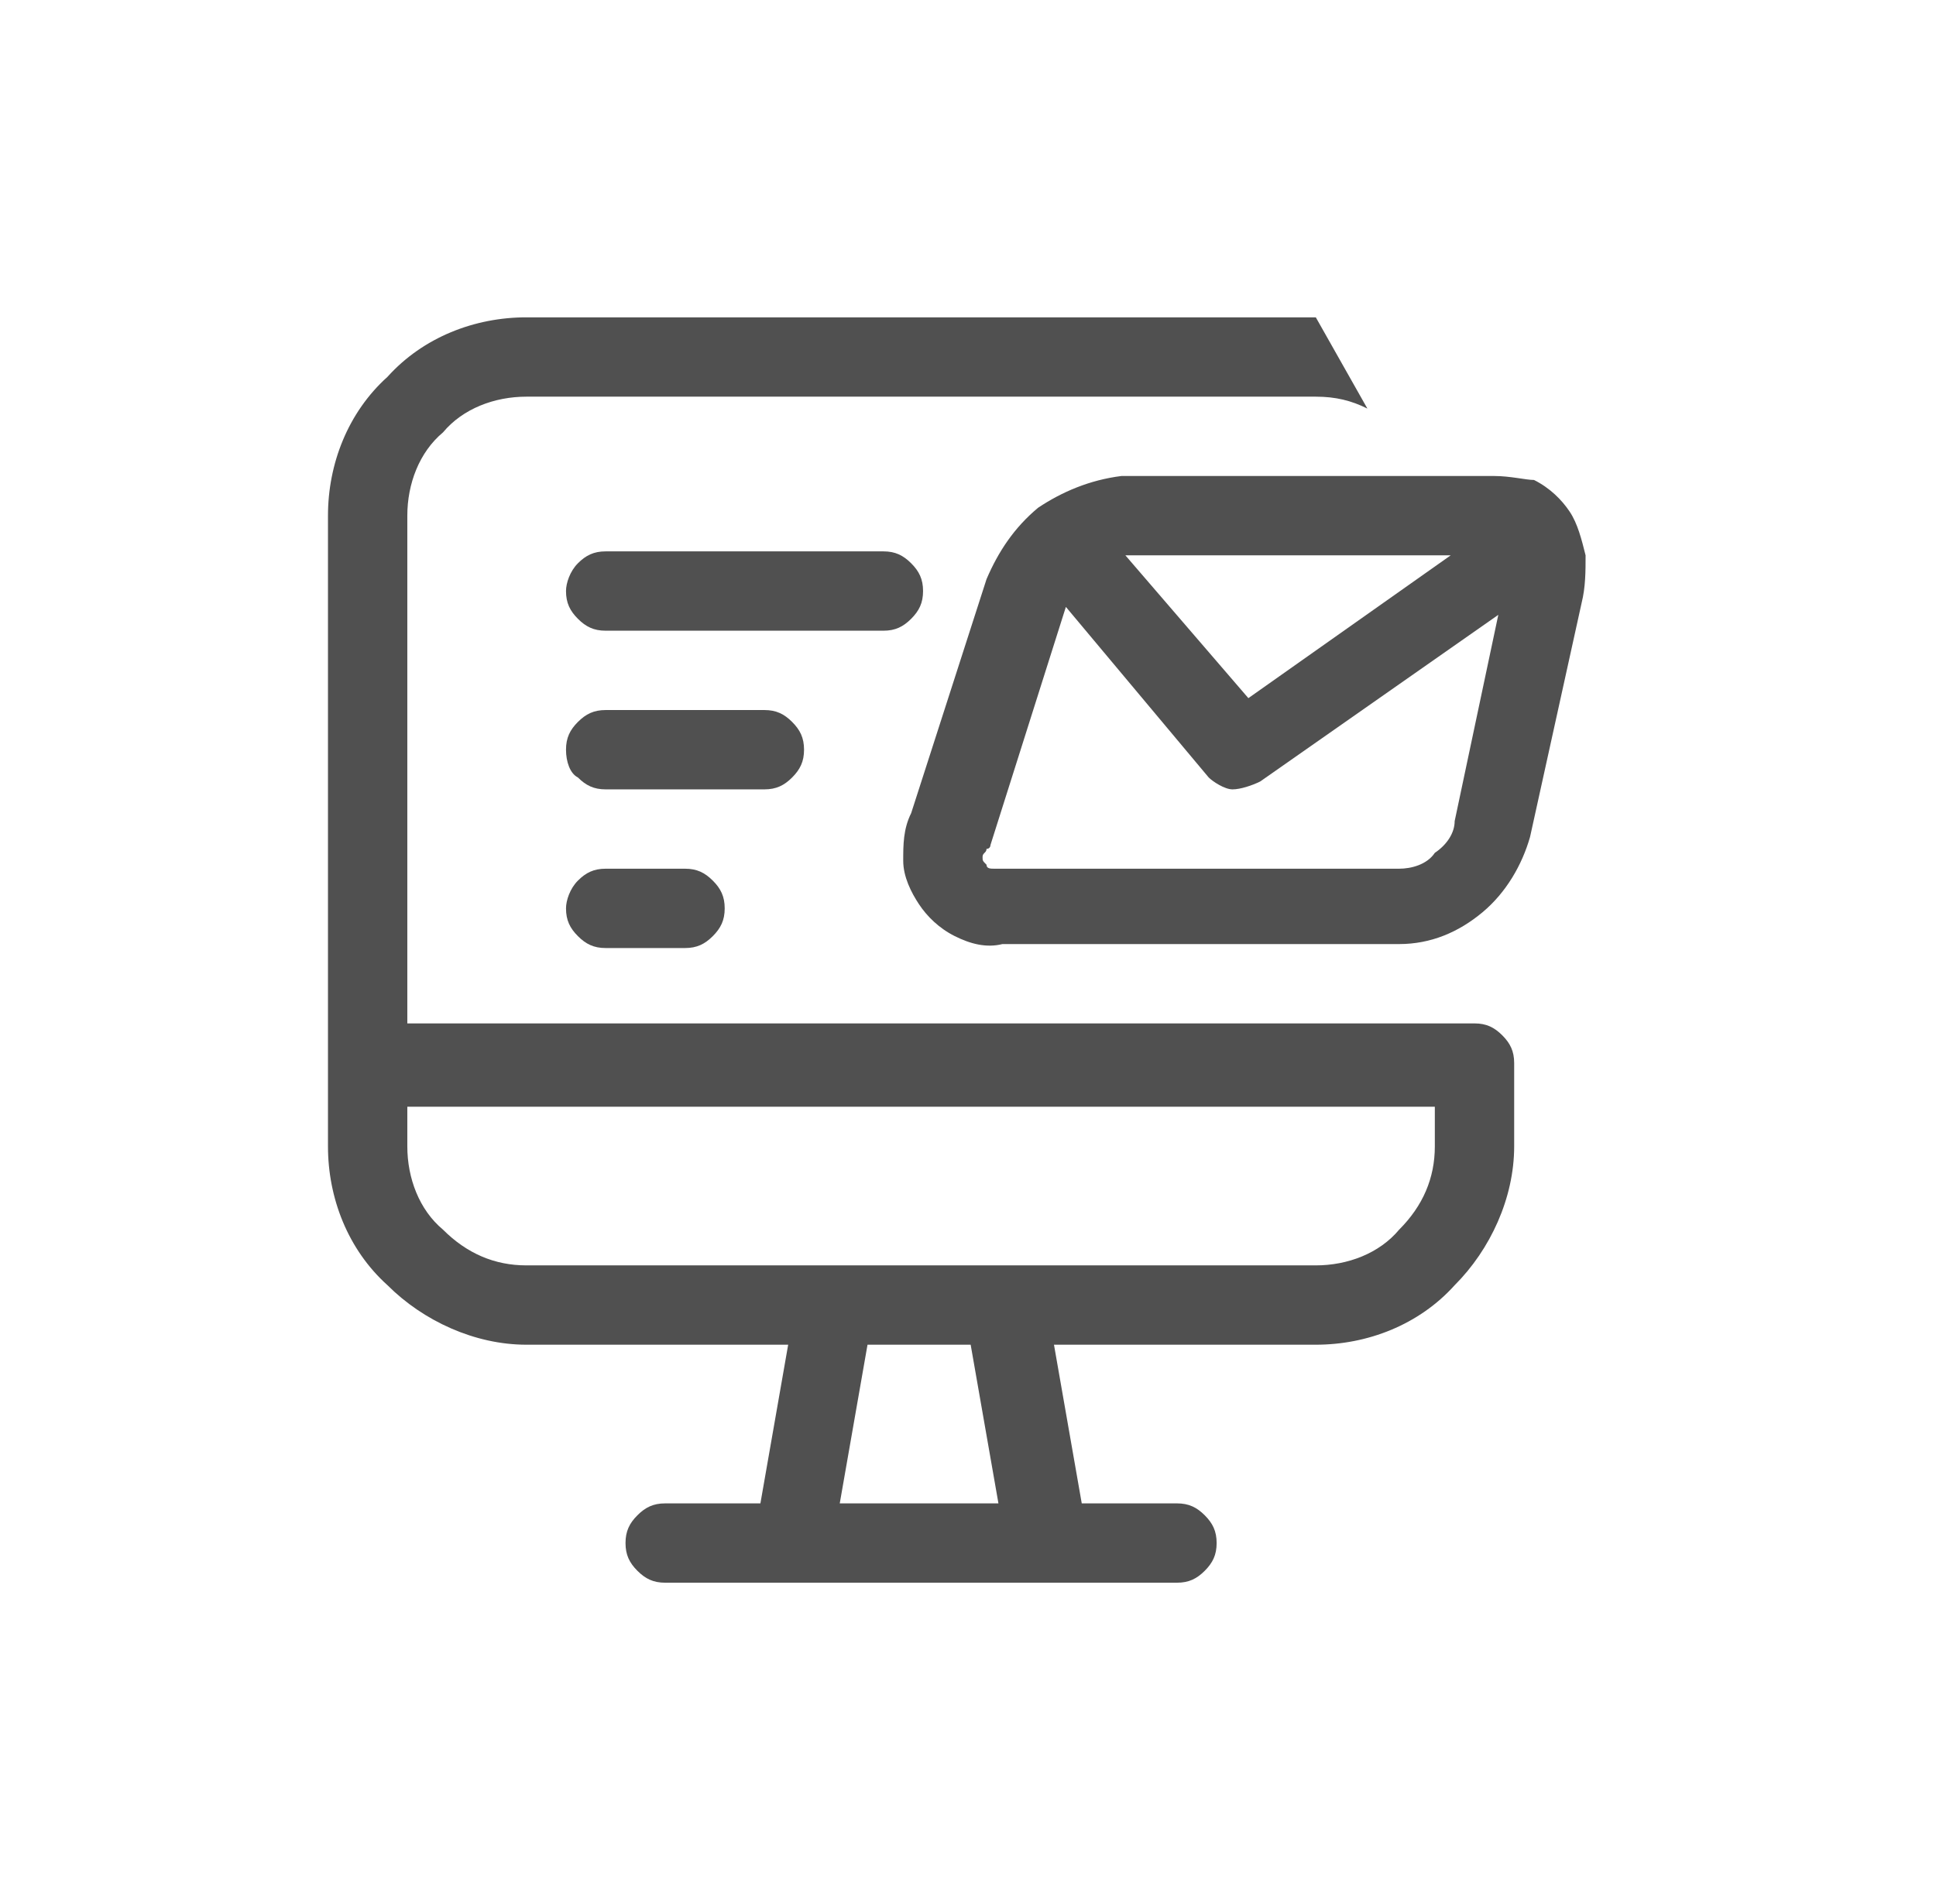 <svg width="61" height="60" viewBox="0 0 61 60" fill="none" xmlns="http://www.w3.org/2000/svg">
<path fill-rule="evenodd" clip-rule="evenodd" d="M35.459 15H35.334C34.334 15.125 33.459 15.5 32.709 16C31.959 16.625 31.459 17.375 31.084 18.25L28.709 25.625C28.459 26.125 28.459 26.625 28.459 27.125C28.459 27.625 28.709 28.125 28.959 28.5C29.209 28.875 29.584 29.25 30.084 29.5C30.584 29.75 31.084 29.875 31.584 29.75H44.084C45.084 29.75 45.959 29.375 46.709 28.75C47.459 28.125 47.959 27.25 48.209 26.375L49.834 19C49.959 18.5 49.959 18 49.959 17.5C49.834 17 49.709 16.5 49.459 16.125C49.209 15.75 48.834 15.375 48.334 15.125C48.084 15.125 47.584 15 47.084 15H35.459ZM35.459 17.5H45.709L39.334 22L35.459 17.5ZM33.584 19.125L31.209 26.625C31.209 26.625 31.209 26.75 31.084 26.75C31.084 26.875 30.959 26.875 30.959 27C30.959 27.125 30.959 27.125 31.084 27.25C31.084 27.375 31.209 27.375 31.334 27.375C31.459 27.375 31.459 27.375 31.584 27.375H44.084C44.459 27.375 44.959 27.25 45.209 26.875C45.584 26.625 45.834 26.25 45.834 25.875L47.209 19.375L39.709 24.625C39.459 24.75 39.084 24.875 38.834 24.875C38.584 24.875 38.209 24.625 38.084 24.5L33.584 19.125Z" fill="#505050"/>
<path fill-rule="evenodd" clip-rule="evenodd" d="M41.459 12.5C42.084 12.5 42.584 12.625 43.084 12.875L41.459 10H16.584C14.959 10 13.334 10.625 12.209 11.875C10.959 13 10.334 14.625 10.334 16.25V36.125C10.334 37.75 10.959 39.375 12.209 40.5C13.334 41.625 14.959 42.375 16.584 42.375H24.834L23.959 47.375H20.959C20.584 47.375 20.334 47.5 20.084 47.75C19.834 48 19.709 48.25 19.709 48.625C19.709 49 19.834 49.25 20.084 49.5C20.334 49.75 20.584 49.875 20.959 49.875H37.084C37.459 49.875 37.709 49.75 37.959 49.5C38.209 49.25 38.334 49 38.334 48.625C38.334 48.25 38.209 48 37.959 47.75C37.709 47.5 37.459 47.375 37.084 47.375H34.084L33.209 42.375H41.459C43.084 42.375 44.709 41.75 45.834 40.5C46.959 39.375 47.709 37.75 47.709 36.125V33.625V33.5C47.709 33.125 47.584 32.875 47.334 32.625C47.084 32.375 46.834 32.25 46.459 32.25H12.834V16.25C12.834 15.25 13.209 14.25 13.959 13.625C14.584 12.875 15.584 12.5 16.584 12.5H41.459ZM31.709 39.875H41.459C42.459 39.875 43.459 39.5 44.084 38.75C44.834 38 45.209 37.125 45.209 36.125V34.875H12.834V36.125C12.834 37.125 13.209 38.125 13.959 38.75C14.709 39.5 15.584 39.875 16.584 39.875H31.709ZM26.459 47.375L27.334 42.375H30.584L31.459 47.375H26.459ZM19.084 27.375C18.709 27.375 18.459 27.5 18.209 27.75C17.959 28 17.834 28.375 17.834 28.625C17.834 29 17.959 29.25 18.209 29.5C18.459 29.75 18.709 29.875 19.084 29.875H21.584C21.959 29.875 22.209 29.75 22.459 29.5C22.709 29.25 22.834 29 22.834 28.625C22.834 28.25 22.709 28 22.459 27.75C22.209 27.5 21.959 27.375 21.584 27.375H19.084ZM17.834 23.625C17.834 23.25 17.959 23 18.209 22.75C18.459 22.5 18.709 22.375 19.084 22.375H24.084C24.459 22.375 24.709 22.5 24.959 22.75C25.209 23 25.334 23.25 25.334 23.625C25.334 24 25.209 24.25 24.959 24.5C24.709 24.75 24.459 24.875 24.084 24.875H19.084C18.709 24.875 18.459 24.75 18.209 24.5C17.959 24.375 17.834 24 17.834 23.625ZM19.084 17.375C18.709 17.375 18.459 17.5 18.209 17.75C17.959 18 17.834 18.375 17.834 18.625C17.834 19 17.959 19.25 18.209 19.5C18.459 19.75 18.709 19.875 19.084 19.875H27.834C28.209 19.875 28.459 19.75 28.709 19.5C28.959 19.25 29.084 19 29.084 18.625C29.084 18.25 28.959 18 28.709 17.75C28.459 17.5 28.209 17.375 27.834 17.375H19.084Z" fill="#505050"/>
</svg>
